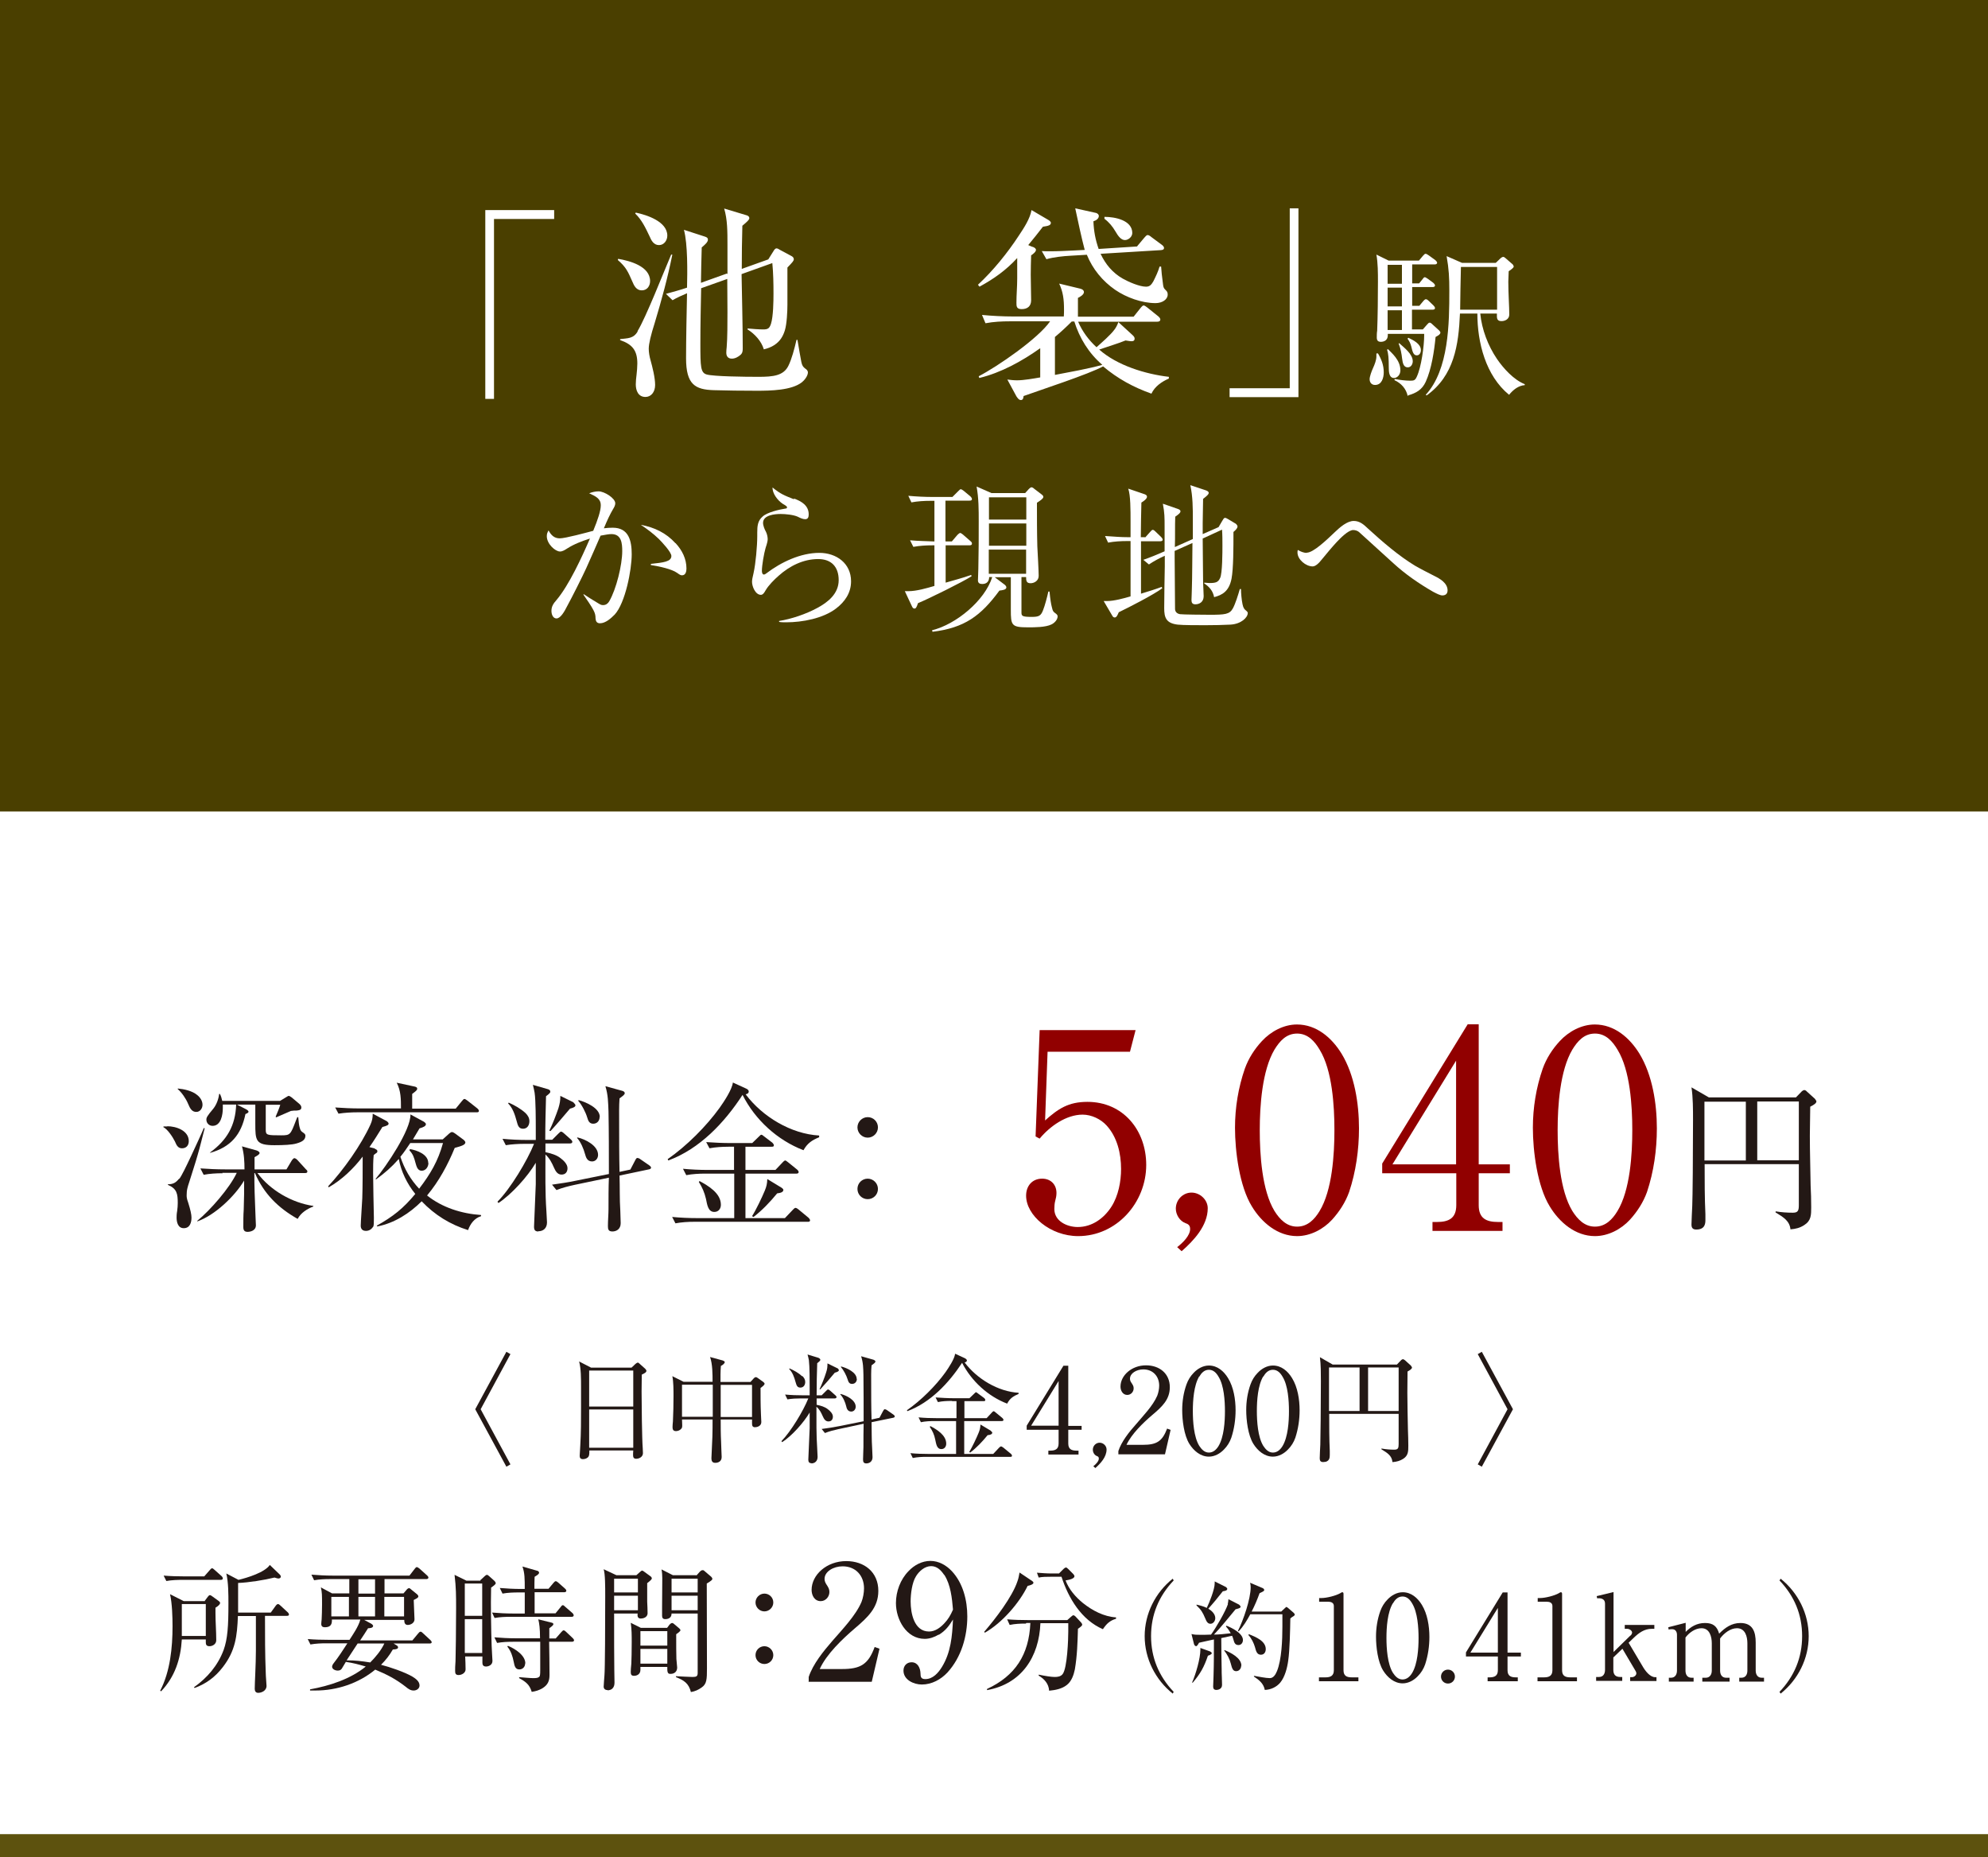 <?xml version="1.0" encoding="UTF-8"?><svg id="_文字" xmlns="http://www.w3.org/2000/svg" viewBox="0 0 102.78 96"><rect x="0" y="0" width="102.78" height="96" fill="#808080" stroke="none"/><defs><style>.cls-1{stroke:#5d520e;stroke-miterlimit:10;stroke-width:1.19px;}.cls-1,.cls-2{fill:#fff;}.cls-3{fill:#231815;}.cls-4{fill:#910000;}.cls-5{fill:#4a3f00;}</style></defs><rect class="cls-2" width="102.78" height="95.41"/><path class="cls-3" d="M8.65,58.22c.45,0,1.11.22,1.11.77,0,.21-.12.37-.35.37-.18,0-.27-.11-.37-.36-.11-.22-.37-.62-.59-.73v-.04c.08,0,.13,0,.2,0ZM9.27,60.94c.12-.15.36-.65.61-1.18.26-.56.54-1.16.66-1.45l.04.02c-.12.46-.24.97-.36,1.37-.12.43-.3.96-.45,1.45-.03.09-.06.18-.08.27-.03.12-.04.23-.04.36,0,.1,0,.17.08.39.12.38.17.62.17.77,0,.26-.08.55-.4.55-.3,0-.37-.31-.37-.55,0-.05,0-.19.03-.34.02-.12.03-.32.03-.41,0-.47-.04-.74-.51-.94v-.03c.27,0,.41-.08.58-.29ZM10.2,56.61c.15.12.27.3.27.5,0,.18-.12.37-.32.37-.22,0-.32-.16-.43-.43-.11-.26-.32-.57-.53-.75v-.03c.33.03.75.12,1.01.34ZM11.51,60.65c-.31,0-.68.02-.98.08l-.17-.33c.42.03.86.05,1.28.05h1c0-.4-.02-.8-.13-1.19l.75.21c.06.02.16.07.16.13,0,.07-.08.12-.26.22v.63h1.65l.28-.47s.08-.11.13-.11.14.07.17.11l.42.46c.08.07.08.09.08.12,0,.08-.08.08-.12.08h-2.46c.67.9,1.79,1.54,2.89,1.7v.03c-.32.12-.65.33-.81.64-1-.56-1.75-1.3-2.21-2.37h-.03c0,.66.02,1.3.05,1.96,0,.17.03.62.03.74,0,.28-.29.34-.43.34-.17,0-.22-.09-.22-.25,0-.32,0-.61.02-.89,0-.27.02-.54.02-.81,0-.23,0-.47,0-.7-.48.81-1.52,1.8-2.42,2.11v-.03c.67-.55,1.67-1.69,2.04-2.48h-.75ZM10.87,59.61v-.04c.87-.64,1.3-1.38,1.34-2.47h-.69c0,.07,0,.12,0,.18,0,.34-.09.92-.53.92-.18,0-.32-.14-.32-.32,0-.11.04-.19.36-.57.16-.2.27-.49.3-.76h.04c.06.12.09.22.12.36h2.99l.31-.19c.08-.05.12-.07.13-.07.04,0,.09.03.16.08l.38.32c.06.05.12.12.12.19,0,.09-.02.15-.25.17-.1,0-.17,0-.29.02-.26.11-.51.22-.76.33l-.03-.03c.07-.16.2-.47.24-.62h-.75v1.29c0,.28.06.29.8.29.46,0,.48-.03.75-.74l.08-.2h.05c.02.25.04.42.07.52.04.19.1.22.17.27.11.07.13.12.13.17,0,.22-.18.32-.46.4-.23.07-.67.09-1.14.09-.98,0-.99-.24-.99-1.13v-.97h-.95l.45.23c.1.05.15.1.15.14,0,.02-.02.07-.16.12-.22,1.07-.76,1.71-1.84,2.01Z"/><path class="cls-3" d="M19.38,59.39c.06.02.13.05.13.12,0,.06-.02.08-.09.12-.03.02-.08.07-.1.08-.03.31-.03.62-.03.92,0,.53.03,1.81.04,2.33,0,.25,0,.41-.04.46-.09.13-.21.21-.37.21-.18,0-.27-.1-.27-.27,0-.18.07-1.17.08-1.42.02-.57.02-1.48.02-2.15-.47.62-1.09,1.21-1.76,1.59l-.02-.06c.79-.84,1.7-2.13,2.18-3.18.09-.2.12-.35.12-.57l.73.39s.09.07.09.12c0,.07-.05.11-.32.18-.22.35-.43.7-.67,1.04l.28.07ZM23.56,57.31l.32-.39c.05-.06.09-.11.13-.11.03,0,.07.02.15.08l.52.41s.08.07.08.12c0,.08-.07.08-.12.08h-6.16c-.32,0-.66.02-.98.07l-.17-.32c.42.03.86.05,1.28.05h2.12c0-.47,0-.91-.22-1.33l.93.2c.07.02.13.04.13.11s-.06.12-.26.27c0,.25,0,.51,0,.76h2.25ZM20.61,59.92c-.37.42-.72.72-1.17,1.05l-.02-.03c.53-.62,1.83-2.54,1.8-3.33l.7.38s.1.07.1.12c0,.1-.12.16-.33.22-.11.18-.22.37-.34.57h1.54l.32-.29s.1-.09.15-.09.12.04.16.07l.46.34s.08.08.08.12c0,.13-.18.19-.55.29-.36.88-.82,1.73-1.43,2.46.79.63,1.79.94,2.79,1.01v.06c-.34.1-.56.4-.67.72-.93-.29-1.72-.78-2.4-1.49-.62.62-1.41,1.13-2.29,1.3l-.03-.04c.84-.47,1.37-.89,1.99-1.64-.42-.52-.73-1.15-.85-1.8ZM22.91,59.09h-1.7c-.16.24-.32.48-.51.71.21.63.52,1.17.97,1.65.59-.77.98-1.44,1.23-2.35ZM22.15,60.12c0,.19-.13.4-.35.4s-.27-.24-.32-.41c-.07-.26-.12-.44-.31-.64l.02-.07c.36.06.95.27.95.72Z"/><path class="cls-3" d="M27.83,63.66c-.17,0-.22-.08-.22-.25,0-.1.08-1.87.09-2.2,0-.37,0-.73,0-1.1-.42.71-1.24,1.62-1.93,2.08l-.05-.07c.67-.67,1.54-2.12,1.89-2.99h-.49c-.3,0-.67.02-.97.07l-.17-.33c.42.04.85.06,1.28.06h.44v-.54c0-.46,0-1.5-.06-1.9-.03-.15-.05-.27-.09-.41l.76.22c.07.02.14.05.14.13,0,.05,0,.07-.22.24-.02.75-.04,1.5-.04,2.25h.36l.32-.32c.09-.09.11-.1.13-.1.03,0,.06,0,.16.09l.35.31s.08.07.08.12c0,.08-.07.09-.12.09h-1.27v.45c.27.06.57.14.78.31.16.12.36.31.36.52,0,.19-.1.33-.31.33s-.31-.18-.39-.36c-.12-.27-.22-.47-.44-.68,0,.98-.02,1.96.05,2.94,0,.12.03.45.03.57,0,.3-.19.46-.45.46ZM27.17,57.54c.12.12.2.25.2.42,0,.21-.11.39-.33.39s-.27-.17-.33-.4c-.09-.33-.2-.67-.44-.91l.03-.04c.3.13.63.32.87.54ZM29.65,57s.1.08.1.14c0,.08-.12.13-.28.17-.36.42-.64.76-1.01,1.16l-.06-.02c.17-.34.35-.81.47-1.16.07-.24.1-.38.1-.64l.69.34ZM32.59,60.46l.24-.46c.05-.1.08-.14.12-.14s.12.03.15.06l.45.31s.11.07.11.13c0,.06-.06.08-.11.09l-1.52.32c.02.61,0,1.21.04,1.82,0,.18.02.46.02.64,0,.31-.22.43-.43.43s-.23-.12-.23-.28c0-.29.03-.62.03-.87,0-.56,0-1.13.02-1.63l-1.77.37c-.32.07-.64.15-.94.27l-.23-.28c.42-.06.85-.12,1.26-.21l1.68-.34c0-1.08,0-2.16-.02-3.23-.02-.48-.02-.85-.16-1.31l.87.24c.07.02.13.06.13.12,0,.08-.12.16-.27.27-.03.41-.02.82-.02,1.22,0,.86,0,1.72.02,2.58l.56-.12ZM30.92,59.7c0,.18-.12.34-.31.34-.26,0-.32-.23-.36-.37-.08-.29-.22-.63-.42-.85l.03-.02c.4.09,1.06.42,1.06.9ZM31,57.74c0,.2-.13.35-.33.35s-.26-.15-.31-.32c-.08-.27-.28-.66-.47-.87l.03-.03c.37.1,1.09.41,1.09.87Z"/><path class="cls-3" d="M42.35,58.71v.08c-.37.15-.61.31-.81.67-1.35-.52-2.5-1.57-3.15-2.86-.93,1.43-2.21,2.79-3.84,3.39l-.03-.07c.98-.68,2-1.7,2.69-2.66.22-.31.64-.94.68-1.3l.7.32c.06.03.12.08.12.14,0,.1-.08.13-.16.15.87,1.16,2.35,2.05,3.8,2.13ZM37.66,59.28c-.33,0-.66.02-.98.08l-.17-.32c.42.03.86.05,1.28.05h1.1l.33-.32c.08-.08.11-.11.14-.11.03,0,.07.02.15.09l.42.32s.08.08.08.13c0,.08-.06.08-.12.08h-1.35v1.2h1.55l.36-.38s.1-.11.14-.11c.03,0,.08.03.15.09l.47.38s.08.07.08.12c0,.08-.06.09-.12.09h-2.63v2.3h2.04l.41-.43s.09-.1.13-.1c.06,0,.12.05.16.08l.52.43s.08.08.08.13c0,.08-.07.08-.12.08h-5.86c-.32,0-.66.02-.98.08l-.17-.33c.42.04.86.06,1.28.06h1.93v-2.3h-1.5c-.31,0-.68.02-.98.08l-.17-.33c.42.04.86.06,1.28.06h1.36v-1.2h-.3ZM36.16,61.05c.46.25,1.11.63,1.11,1.23,0,.2-.12.37-.34.37-.33,0-.37-.39-.43-.67-.08-.34-.19-.59-.37-.88l.04-.05ZM40.41,61.4s.09.06.09.11c0,.11-.13.16-.32.18-.37.45-.77.87-1.22,1.22l-.08-.04c.21-.33.51-.96.66-1.32.09-.22.12-.35.13-.6l.74.45Z"/><path class="cls-3" d="M45.39,58.28c0,.29-.24.53-.53.53s-.53-.24-.53-.53.24-.53.53-.53.53.23.53.53ZM45.39,61.46c0,.3-.24.53-.53.53s-.53-.23-.53-.53.24-.53.53-.53.53.24.53.53Z"/><path class="cls-4" d="M54.01,57.94c.7-.63,1.23-.98,2.21-.98,1.85,0,3.04,1.47,3.04,3.26,0,1.95-1.53,3.68-3.52,3.68-1.44,0-2.69-1.07-2.69-2.09,0-.5.31-.88.83-.88.44,0,.74.3.74.74,0,.16-.03.27-.07.43-.03.1-.04.29-.04.4,0,.63.66.93,1.21.93.73,0,1.35-.44,1.74-1.05.36-.56.5-1.31.5-1.95,0-.8-.2-1.65-.75-2.25-.3-.33-.78-.56-1.24-.56-.85,0-1.7.61-2.22,1.24l-.21-.11.21-5.5h4.96l-.29,1.12h-4.26l-.13,3.59Z"/><path class="cls-4" d="M60.86,64.47c.3-.23.67-.6.67-.94,0-.21-.13-.26-.24-.3-.3-.11-.5-.44-.5-.75,0-.46.37-.83.81-.83s.84.37.84.81c0,.9-.73,1.68-1.35,2.22l-.23-.21Z"/><path class="cls-4" d="M69.75,61.62c-.19.53-.5,1.01-.88,1.43-.46.5-1.13.85-1.81.85-1.01,0-1.84-.71-2.34-1.54-.64-1.04-.87-2.85-.87-4.06,0-1.04.17-2.08.51-3.06.19-.53.5-1.01.88-1.42.46-.5,1.13-.86,1.81-.86,1.01,0,1.8.68,2.31,1.51.67,1.1.9,2.58.9,3.86,0,1.11-.16,2.24-.51,3.29ZM65.89,54.26c-.64,1.08-.76,2.91-.76,4.16s.11,3.11.76,4.18c.27.43.63.81,1.17.81s.9-.37,1.16-.8c.66-1.08.77-2.94.77-4.19s-.11-3.09-.76-4.15c-.26-.44-.61-.84-1.17-.84s-.9.39-1.17.83Z"/><path class="cls-4" d="M76.45,52.95v7.24h1.61v.46h-1.61v1.65c0,.67.37.87,1,.87h.23v.46h-3.62v-.46h.23c.61,0,1-.19,1-.87v-1.65h-3.83v-.5l4.42-7.2h.58ZM71.99,60.19h3.29v-5.36l-3.29,5.36Z"/><path class="cls-4" d="M85.15,61.62c-.19.53-.5,1.01-.88,1.43-.46.5-1.13.85-1.81.85-1.01,0-1.84-.71-2.34-1.54-.64-1.04-.87-2.85-.87-4.06,0-1.04.17-2.08.51-3.06.19-.53.5-1.01.88-1.42.46-.5,1.13-.86,1.81-.86,1.01,0,1.8.68,2.31,1.51.67,1.1.9,2.58.9,3.86,0,1.11-.16,2.24-.51,3.29ZM81.29,54.26c-.64,1.08-.76,2.91-.76,4.16s.11,3.11.76,4.18c.27.43.63.81,1.17.81s.9-.37,1.16-.8c.66-1.08.77-2.94.77-4.19s-.11-3.09-.76-4.15c-.26-.44-.61-.84-1.17-.84s-.9.39-1.17.83Z"/><path class="cls-3" d="M92.57,63.57c-.04-.45-.35-.64-.77-.89v-.06c.3.05.6.07.89.07.27,0,.31-.11.31-.4v-2.11h-4.87c0,.86,0,1.73.04,2.59,0,.09,0,.18,0,.28,0,.17,0,.51-.47.51-.18,0-.25-.08-.25-.26,0-.03.03-.85.04-.96.02-.42.04-2.68.04-4.45,0-.52,0-1.17-.08-1.68l.9.52h4.5l.31-.32s.08-.06.12-.06.1.03.13.07l.42.38s.08.11.08.13c0,.1-.12.18-.32.28,0,.5-.02,1-.02,1.5,0,.86.03,1.71.04,2.57.02.37.03.76.03,1.13,0,.4,0,.69-.36.92-.23.15-.45.2-.71.22ZM88.12,59.99h2.14v-3.04h-2.14v3.04ZM93,56.94h-2.15v3.04h2.15v-3.04Z"/><path class="cls-3" d="M26.39,75.7l-.21.12-1.61-2.97,1.61-2.97.21.12-1.54,2.85,1.54,2.85Z"/><path class="cls-3" d="M32.65,70.7l.2-.19s.08-.07.12-.07.06.02.1.06l.28.25s.07.07.07.11c0,.08-.09.13-.24.2,0,.29-.01.58-.01.87,0,.59.02,2.46.06,2.94,0,.09.01.21.01.25,0,.19-.19.29-.35.29-.12,0-.16-.07-.16-.18,0-.07,0-.17.01-.25h-2.27c0,.18-.01.26-.04.31-.06.1-.19.14-.29.14-.12,0-.17-.06-.17-.17,0-.1.03-.41.03-.53.04-.66.04-1.32.04-1.99,0-.34,0-.65,0-1.02,0-.45,0-.98-.1-1.34l.62.32h2.09ZM30.46,72.71h2.28v-1.86h-2.28v1.86ZM30.46,74.84h2.28v-1.98h-2.28v1.98Z"/><path class="cls-3" d="M36.84,71.44c0-.39,0-.93-.13-1.29l.66.18s.1.04.1.08c0,.08-.13.17-.2.2-.01.15-.02.29-.02.44v.39h1.55l.18-.2s.06-.05.09-.05.06.01.1.04l.28.2s.08.06.08.1c0,.05-.07.12-.21.22,0,.44,0,.88.02,1.33,0,.12.02.34.02.43,0,.22-.23.27-.33.27-.13,0-.15-.09-.15-.2v-.2h-1.62c0,.38,0,.76.02,1.14,0,.18.03.7.03.8,0,.25-.21.3-.33.3-.15,0-.2-.09-.2-.23,0-.08.04-.93.05-1.12.01-.3.01-.6.01-.89h-1.58c0,.1.01.19.01.29,0,.09,0,.15-.07.21-.06.06-.16.1-.25.1-.14,0-.18-.08-.18-.2,0-.06.01-.23.02-.3.02-.44.03-.87.03-1.31,0-.29,0-.75-.06-1.03l.58.29h1.5ZM35.26,73.24h1.59c0-.42,0-.85,0-1.27,0-.13,0-.26,0-.39h-1.59v1.66ZM38.88,71.59h-1.62c0,.18,0,.36,0,.53,0,.38,0,.75,0,1.13h1.62v-1.66Z"/><path class="cls-3" d="M41.96,75.64c-.12,0-.17-.06-.17-.18,0-.07.06-1.38.07-1.63,0-.27,0-.54,0-.81-.31.52-.91,1.2-1.42,1.53l-.04-.05c.49-.5,1.13-1.56,1.39-2.21h-.36c-.22,0-.5.01-.72.05l-.12-.25c.31.03.63.04.94.04h.33v-.4c0-.34,0-1.1-.04-1.41-.02-.11-.04-.2-.07-.3l.56.17s.1.04.1.1c0,.04,0,.05-.16.18-.02.55-.03,1.11-.03,1.66h.26l.23-.23c.07-.07.08-.07.1-.07.02,0,.04,0,.12.07l.26.23s.06.05.06.09c0,.05-.05.07-.09.07h-.94v.33c.2.04.42.1.58.23.12.09.26.23.26.38,0,.14-.07.25-.23.25s-.23-.13-.29-.26c-.09-.2-.16-.35-.33-.5,0,.72-.01,1.45.04,2.17,0,.09.02.33.02.42,0,.22-.14.34-.33.34ZM41.48,71.13c.09.09.15.18.15.31,0,.15-.08.29-.25.29s-.2-.12-.25-.29c-.07-.25-.15-.49-.33-.67l.02-.03c.22.1.47.23.64.4ZM43.3,70.73s.07.06.07.1c0,.06-.09.1-.21.13-.26.31-.47.56-.75.86h-.04c.12-.26.26-.61.34-.87.06-.18.07-.28.07-.47l.51.25ZM45.47,73.29l.18-.34c.04-.07.06-.1.09-.1s.09.02.11.04l.33.23s.08.05.08.1c0,.04-.04.06-.08.07l-1.12.23c.01.45,0,.9.03,1.34,0,.13.02.34.02.47,0,.23-.17.32-.32.32s-.17-.09-.17-.21c0-.21.02-.46.02-.64,0-.41,0-.83.01-1.2l-1.31.28c-.23.05-.47.11-.69.2l-.17-.21c.31-.04.62-.09.93-.15l1.24-.25c0-.8,0-1.59-.01-2.39-.01-.36-.01-.63-.12-.97l.64.18s.1.04.1.09c0,.06-.09.12-.2.2-.03.3-.02.6-.02.9,0,.63,0,1.27.02,1.9l.41-.09ZM44.24,72.72c0,.13-.09.25-.23.25-.19,0-.24-.17-.26-.27-.05-.21-.16-.47-.31-.62l.02-.02c.29.07.78.31.78.66ZM44.3,71.28c0,.15-.1.26-.25.26-.15,0-.19-.11-.23-.24-.06-.2-.21-.48-.35-.64l.02-.02c.28.07.8.3.8.64Z"/><path class="cls-3" d="M52.66,72v.06c-.27.11-.45.23-.59.5-.99-.38-1.84-1.16-2.33-2.11-.69,1.05-1.63,2.05-2.83,2.5l-.02-.05c.72-.5,1.48-1.25,1.99-1.96.16-.23.47-.69.5-.96l.52.24s.09.06.09.1c0,.07-.06.1-.12.11.64.85,1.73,1.51,2.8,1.57ZM49.21,72.42c-.25,0-.49.01-.72.06l-.12-.24c.31.02.63.04.94.04h.81l.24-.23c.06-.06.08-.08.1-.08.02,0,.05.02.11.07l.31.23s.06.05.06.1c0,.06-.04.06-.09.06h-.99v.88h1.15l.26-.28s.07-.08.1-.08c.02,0,.06.02.11.07l.34.28s.06.06.06.09c0,.06-.04.07-.09.07h-1.94v1.7h1.5l.3-.32s.07-.07.1-.07c.04,0,.08.04.12.06l.39.32s.06.05.06.1c0,.06-.05.06-.09.06h-4.32c-.24,0-.48.01-.72.06l-.12-.25c.31.03.63.04.94.04h1.42v-1.7h-1.1c-.23,0-.5.01-.72.06l-.12-.25c.31.03.63.04.95.04h1.01v-.88h-.22ZM48.1,73.72c.34.18.82.47.82.91,0,.15-.09.28-.25.28-.25,0-.27-.29-.32-.5-.05-.25-.14-.44-.28-.65l.03-.04ZM51.23,73.98s.07.04.07.08c0,.08-.1.12-.24.13-.27.33-.56.64-.9.9l-.05-.03c.15-.25.37-.71.48-.98.07-.17.09-.26.1-.44l.55.33Z"/><path class="cls-3" d="M55.23,70.59v3.12h.69v.2h-.69v.71c0,.29.16.37.43.37h.1v.2h-1.56v-.2h.1c.26,0,.43-.08.43-.37v-.71h-1.65v-.21l1.9-3.1h.25ZM53.31,73.7h1.42v-2.31l-1.42,2.31Z"/><path class="cls-3" d="M56.52,75.8c.13-.1.29-.26.29-.4,0-.09-.05-.11-.1-.13-.13-.05-.21-.19-.21-.33,0-.2.16-.36.35-.36s.36.16.36.35c0,.39-.31.72-.58.96l-.1-.09Z"/><path class="cls-3" d="M57.82,75.18v-.17c.16-.49.56-.99.9-1.37.37-.44.89-.97,1.11-1.49.06-.15.1-.36.1-.52,0-.48-.32-.84-.82-.84-.35,0-.69.2-.69.48,0,.07.02.13.06.19.1.15.13.2.13.31,0,.18-.14.34-.33.34-.23,0-.35-.22-.35-.43,0-.58.58-1.1,1.32-1.1.69,0,1.23.42,1.23,1.13,0,.64-.4,1.01-.91,1.44-.47.4-1.07.98-1.33,1.54h.85c.71,0,1-.18,1.25-.84l.18.07-.29,1.26h-2.41Z"/><path class="cls-3" d="M63.66,74.32c-.08.23-.21.44-.38.61-.2.21-.48.37-.78.37-.44,0-.79-.31-1.01-.66-.28-.45-.37-1.23-.37-1.75,0-.45.07-.9.22-1.32.08-.23.21-.44.38-.61.2-.21.48-.37.78-.37.44,0,.77.29.99.65.29.47.39,1.11.39,1.66,0,.48-.07.96-.22,1.42ZM62,71.15c-.28.47-.33,1.25-.33,1.79s.05,1.34.33,1.8c.12.18.27.35.5.35s.39-.16.5-.34c.28-.47.33-1.26.33-1.8s-.05-1.33-.33-1.78c-.11-.19-.26-.36-.5-.36s-.39.17-.5.36Z"/><path class="cls-3" d="M66.97,74.32c-.08.23-.21.44-.38.61-.2.21-.48.37-.78.37-.44,0-.79-.31-1.01-.66-.28-.45-.37-1.23-.37-1.75,0-.45.07-.9.22-1.32.08-.23.21-.44.38-.61.2-.21.48-.37.78-.37.44,0,.77.29.99.65.29.47.39,1.11.39,1.66,0,.48-.07.96-.22,1.42ZM65.31,71.15c-.28.47-.33,1.25-.33,1.79s.05,1.34.33,1.8c.12.18.27.35.5.35s.39-.16.5-.34c.28-.47.33-1.26.33-1.8s-.05-1.33-.33-1.78c-.11-.19-.26-.36-.5-.36s-.39.17-.5.36Z"/><path class="cls-3" d="M71.99,75.58c-.03-.33-.26-.47-.57-.66v-.04c.22.04.44.06.66.06.2,0,.23-.08.23-.29v-1.56h-3.59c0,.64,0,1.28.03,1.91,0,.07,0,.13,0,.21,0,.13,0,.37-.34.37-.13,0-.18-.06-.18-.19,0-.02.02-.63.03-.71.01-.31.03-1.97.03-3.28,0-.38,0-.87-.05-1.24l.66.38h3.32l.23-.24s.06-.04.08-.04.07.03.1.05l.31.28s.06.08.06.1c0,.07-.09.13-.23.21,0,.37-.01.74-.01,1.1,0,.63.02,1.26.03,1.9.01.28.02.56.02.83,0,.29,0,.51-.26.68-.17.11-.33.15-.53.17ZM68.71,72.94h1.58v-2.25h-1.58v2.25ZM72.31,70.69h-1.58v2.25h1.58v-2.25Z"/><path class="cls-3" d="M76.4,70l.21-.12,1.61,2.97-1.61,2.97-.21-.12,1.54-2.85-1.54-2.85Z"/><path class="cls-3" d="M10.59,82.75l.15-.2s.06-.09.11-.09c.05,0,.09.04.15.08l.29.21s.09.06.09.11c0,.06-.06.14-.24.25v.28c0,.47.04.93.04,1.4,0,.21-.2.31-.35.31-.18,0-.19-.11-.19-.22,0-.04,0-.08,0-.13h-1.24c-.06,1.02-.36,1.93-1.07,2.68l-.05-.03c.52-.99.64-2.24.64-3.33,0-.48-.02-1.19-.13-1.66l.71.36h1.09ZM9.55,81.49h1.01l.29-.33s.07-.09.11-.09c.04,0,.07.03.13.08l.37.33s.06.06.06.11c0,.07-.06.08-.11.08h-1.97c-.26,0-.58.01-.84.06l-.14-.28c.36.03.73.04,1.1.04ZM9.4,84.57h1.24v-1.65h-1.24v1.65ZM14,83.36l.26-.36s.06-.08.11-.08c.04,0,.09.04.12.07l.39.36s.06.06.06.11c0,.06-.05.07-.11.07h-1.13c0,.99,0,1.98.04,2.96,0,.15.04.58.04.66,0,.26-.27.36-.43.36-.13,0-.18-.09-.18-.21,0-.31.06-1.26.06-1.98,0-.53,0-1.17,0-1.78h-.93c-.04,1.04-.13,1.8-.78,2.64-.39.51-.86.86-1.46,1.08l-.03-.04c.69-.49,1.23-1.12,1.53-1.92.21-.58.25-1.25.25-2.41,0-.46,0-1.1-.11-1.55l.63.33c.46-.11,1.35-.38,1.62-.77l.51.49s.06.06.06.11c0,.06-.06.1-.12.1-.04,0-.08-.01-.21-.05-.52.13-1.34.26-1.88.28,0,.37,0,.73,0,1.1v.43h1.69Z"/><path class="cls-3" d="M21.38,87.39c-.16,0-.28-.09-.4-.19-.53-.41-.96-.63-1.58-.89-.86.71-1.98,1.08-3.08,1.08-.1,0-.19,0-.29,0v-.06c1-.18,2.09-.53,2.88-1.18-.38-.11-.63-.18-1.03-.24-.1.16-.15.26-.21.35-.05.07-.11.1-.21.1-.14,0-.29-.08-.29-.2,0-.06.04-.13.08-.18.26-.33.48-.68.71-1.03h-1.07c-.29,0-.56.01-.84.06l-.14-.28c.36.03.73.04,1.1.04h1.06c.16-.25.47-.69.56-1.05h-1.47v.06c0,.25-.13.34-.37.34-.11,0-.18-.05-.18-.17,0-.05.01-.15.02-.24.01-.21.02-.47.02-.75,0-.51,0-.64-.06-.9l.58.31h.89v-.74h-.98c-.28,0-.56.01-.84.06l-.14-.29c.36.03.73.05,1.09.05h3.98l.27-.35c.06-.08.09-.09.11-.09.03,0,.09.04.13.07l.4.36s.07.06.07.11c0,.06-.06.08-.11.08h-2.16v.74h.98l.18-.21s.06-.06.1-.06c.03,0,.06.01.11.06l.32.26s.06.06.06.1c0,.06-.04.09-.24.19,0,.16.04.86.04,1,0,.19-.2.29-.35.29-.16,0-.18-.14-.18-.26h-2.07l.37.2s.09.06.09.11c0,.11-.18.12-.26.12-.13.21-.27.42-.41.63h2.7l.3-.36c.05-.06.08-.09.12-.09.04,0,.06.01.12.07l.39.36s.07.07.07.11c0,.06-.06.07-.11.07h-1.86l.18.11s.05.04.05.08c0,.08-.06.11-.27.12-.18.31-.36.54-.61.79.44.11,1.23.38,1.62.61.16.1.37.24.37.46,0,.16-.15.26-.3.26ZM18.04,83.56v-1.01h-.91v1.01h.91ZM19.87,84.96h-1.38c-.19.29-.38.58-.57.87.46,0,.78.04,1.22.11.28-.28.57-.63.73-.98ZM18.53,82.38h.86v-.74h-.86v.74ZM19.39,82.55h-.86v1.01h.86v-1.01ZM20.89,83.56v-1.01h-1.02v1.01h1.02Z"/><path class="cls-3" d="M24.83,81.69l.25-.23s.06-.05.09-.05c.04,0,.06.02.11.06l.29.26s.06.07.06.11c0,.06-.11.14-.24.23,0,.25-.01.51-.01.76,0,.89.03,2.35.06,2.68.01.18.02.31.02.35,0,.23-.23.29-.33.29-.16,0-.19-.1-.19-.2,0-.11,0-.2,0-.32h-.89c.01.22.02.45.02.67,0,.18-.2.29-.36.29s-.18-.09-.18-.22c0-.11,0-.26.02-.5.01-.16.03-1.81.03-2.71,0-.66,0-1.09-.08-1.75l.61.3h.73ZM24.03,83.53h.9v-1.67h-.9v1.67ZM24.03,85.45h.9v-1.75h-.9v1.75ZM28.36,82.13l.26-.31c.06-.07.08-.08.11-.08.04,0,.07.02.13.07l.35.31s.07.06.07.11c0,.06-.06.08-.11.08h-1.53v1.09h1.08l.27-.33c.04-.06.07-.09.11-.09.03,0,.06.02.12.08l.38.33s.06.06.06.11c0,.07-.06.08-.11.08h-3.14c-.28,0-.56.01-.84.06l-.13-.28c.36.03.73.05,1.09.05h.6v-1.09h-.31c-.26,0-.58.01-.84.06l-.14-.29c.36.03.73.05,1.09.05h.2c0-.52,0-.83-.12-1.16l.73.21c.06.01.13.04.13.11,0,.06-.06.11-.23.21-.01.21-.01.41-.01.62h.7ZM26.54,84.87c-.28,0-.56.01-.84.06l-.14-.29c.36.03.73.05,1.09.05h1.27c0-.51-.04-.78-.09-.98l.64.16c.1.02.14.04.14.09,0,.04-.04.09-.21.21,0,.18,0,.35,0,.53h.33l.29-.33c.06-.07.09-.09.12-.09.04,0,.08.03.12.07l.35.33s.07.07.07.11c0,.06-.06.08-.11.08h-1.18c.01.51.02,1.15.02,1.72,0,.31-.09.51-.36.68-.18.11-.36.16-.56.19-.11-.38-.32-.53-.65-.71v-.05c.15.01.57.05.71.05.19,0,.26-.01.33-.07.04-.03.05-.13.05-.34,0-.49,0-.97,0-1.47h-1.38ZM27.15,85.99c0,.17-.12.31-.3.31-.21,0-.25-.18-.29-.39-.06-.3-.14-.55-.33-.79l.03-.04c.35.14.9.48.9.91Z"/><path class="cls-3" d="M31.42,87.37c-.12,0-.21-.06-.21-.18,0-.09.03-.42.04-.58.03-.28.04-2.71.04-4.1,0-.5,0-1.13-.08-1.39l.66.31h1.03l.19-.17s.08-.07.1-.07c.03,0,.06.02.09.04l.37.27s.05.05.05.09c0,.05-.06.11-.24.25,0,.27,0,.86,0,.96.01.18.02.44.02.59,0,.24-.26.28-.35.28-.11,0-.17-.06-.17-.17,0-.03,0-.06.01-.09h-1.22c0,.98,0,2.54.01,2.94,0,.21.01.42.01.63,0,.13-.03.23-.11.31-.06.06-.16.09-.26.09ZM32.98,82.32v-.71h-1.23v.71h1.23ZM32.98,83.24v-.75h-1.23v.75h1.23ZM34.49,84.15l.12-.16s.08-.09.13-.09.09.03.12.06l.26.22s.06.06.06.09c0,.06-.16.17-.22.21,0,.46,0,1.13.01,1.28.02.19.04.4.04.44,0,.21-.14.33-.34.33-.08,0-.17,0-.17-.24,0-.04,0-.08,0-.12h-1.39s0,.11,0,.15c0,.23-.18.31-.33.31-.14,0-.17-.07-.17-.2,0-.06.01-.27.03-.43.01-.15.02-.71.02-1.11,0-.35,0-.65-.05-1l.52.26h1.35ZM33.11,85.07h1.39v-.75h-1.39v.75ZM33.11,86h1.39v-.76h-1.39v.76ZM36.01,81.44l.17-.19c.06-.06.1-.08.14-.08s.06,0,.11.05l.34.29s.06.06.06.11c0,.04-.04.09-.29.24,0,1.45.01,2.91.01,4.37,0,.58-.01.82-.27,1-.18.13-.34.2-.56.24-.11-.45-.36-.61-.77-.77v-.05c.2.01.71.04.86.04.2,0,.26-.04.26-.21v-3.07h-1.35c0,.24-.19.29-.33.29-.11,0-.16-.06-.16-.17,0-.04,0-.33,0-.46,0-.13.01-1.27.01-1.48,0-.16-.01-.31-.04-.46l.59.3h1.2ZM34.72,82.32h1.35v-.71h-1.35v.71ZM34.72,83.24h1.35v-.75h-1.35v.75Z"/><path class="cls-3" d="M39.98,82.84c0,.25-.21.46-.46.46s-.46-.21-.46-.46.21-.46.46-.46.46.2.46.46ZM39.98,85.56c0,.26-.21.46-.46.46s-.46-.2-.46-.46.21-.46.46-.46.46.21.46.46Z"/><path class="cls-3" d="M41.81,86.91v-.22c.22-.67.77-1.34,1.22-1.86.51-.59,1.21-1.31,1.51-2.02.08-.2.13-.48.13-.7,0-.66-.43-1.14-1.11-1.14-.47,0-.93.27-.93.65,0,.09.03.18.08.26.13.2.17.27.17.42,0,.24-.19.47-.45.47-.32,0-.47-.3-.47-.58,0-.78.78-1.49,1.79-1.49.94,0,1.66.57,1.66,1.54,0,.87-.55,1.37-1.23,1.95-.63.54-1.45,1.32-1.8,2.09h1.15c.96,0,1.36-.24,1.69-1.14l.25.09-.4,1.71h-3.27Z"/><path class="cls-3" d="M48.53,84.5c-.22.13-.47.22-.72.22-.95,0-1.49-1-1.49-1.85,0-.6.23-1.22.65-1.65.29-.31.7-.53,1.13-.53s.82.22,1.11.53c.58.62.8,1.51.8,2.34,0,1.03-.31,2.11-1.02,2.89-.34.37-.82.63-1.33.63-.42,0-.95-.24-.95-.72,0-.25.17-.43.42-.43.32,0,.45.3.46.57,0,.19.03.3.25.3.39,0,.67-.32.86-.63.46-.75.53-1.59.57-2.45-.21.34-.38.57-.73.79ZM48.81,81.41c-.16-.24-.37-.45-.67-.45-.33,0-.62.26-.78.52-.21.33-.28.92-.28,1.31,0,.6.18,1.55.95,1.55.31,0,.57-.19.78-.41.22-.23.33-.43.46-.72-.05-.59-.12-1.29-.45-1.8Z"/><path class="cls-3" d="M53.34,81.71s.09.06.09.11c0,.09-.23.15-.3.16-.43.89-1.33,1.92-2.21,2.42l-.04-.04c.57-.66,1.45-1.8,1.72-2.61.06-.16.08-.29.11-.46l.61.41ZM53.04,83.93c-.28,0-.56.01-.84.07l-.13-.29c.36.03.73.04,1.09.04h2.02l.19-.17c.06-.05.09-.08.13-.08.02,0,.06.02.1.06l.29.31s.06.07.06.11c0,.06-.05.1-.22.22-.02.71-.04,1.4-.16,2.1-.06.29-.17.61-.41.8-.26.21-.61.27-.92.3-.02-.36-.25-.61-.54-.78v-.05c.35.07.64.12.83.12.15,0,.31-.02.41-.15.24-.31.29-1.81.29-2.19,0-.15,0-.29,0-.44h-1.44c-.07,1.75-.98,3.14-2.76,3.46v-.06c1.46-.68,2.17-1.77,2.24-3.41h-.21ZM54.3,81.51c-.2,0-.4,0-.6.04l-.09-.25c.26.02.52.04.78.04h.36l.23-.23s.08-.08.13-.08c.03,0,.06.02.12.08l.26.26s.06.07.06.11c0,.11-.2.18-.46.22.18.47.51.85.9,1.17.49.39,1.08.7,1.71.74v.07c-.33.1-.49.26-.68.54-1.11-.48-1.78-1.6-2.14-2.71h-.57Z"/><path class="cls-3" d="M60.63,87.55c-.9-.72-1.45-1.81-1.45-2.97s.55-2.25,1.45-2.97l.05.09c-.77.81-1.17,1.77-1.17,2.88s.4,2.07,1.17,2.88l-.05.09Z"/><path class="cls-3" d="M63.47,82.92c.03-.09.03-.15.04-.25l.55.28s.08.07.08.11c0,.07-.14.1-.26.13-.37.44-.72.89-1.12,1.31.26,0,.61-.04.87-.07-.07-.12-.15-.25-.25-.35l.03-.04c.28.11.85.39.85.74,0,.14-.09.26-.23.26-.18,0-.22-.13-.26-.28-.02-.07-.04-.13-.07-.2l-.56.12c0,.53.01,1.1.02,1.61,0,.09,0,.26.01.43,0,.15.01.3.01.38,0,.23-.23.26-.29.26-.13,0-.17-.07-.17-.18,0-.07.02-.42.02-.55.02-.62.02-1.25.02-1.88-.26.06-.52.11-.77.17-.06.11-.11.18-.15.18-.02,0-.09-.03-.11-.11l-.13-.52c.17.04.26.04.44.04.19,0,.38,0,.57-.01.25-.34.75-1.2.88-1.59ZM61.63,86.98c.19-.43.43-1.24.43-1.71v-.08l.5.18s.09.05.09.09c0,.06-.15.12-.2.13-.2.59-.39.93-.79,1.4l-.03-.02ZM62.83,83.65c0,.14-.1.29-.25.29-.13,0-.2-.1-.27-.28-.13-.31-.21-.44-.45-.67v-.04c.18.04.37.09.53.17.14-.29.41-.96.41-1.27,0-.04,0-.07,0-.1l.58.29s.07.06.07.09c0,.09-.1.11-.23.13-.26.33-.47.59-.75.9.17.1.36.27.36.49ZM64.17,86.1c0,.15-.1.29-.26.29s-.21-.12-.28-.4c-.06-.24-.18-.46-.34-.67l.02-.02c.31.13.87.4.87.81ZM66.24,83.31l.18-.17c.06-.05.07-.07.09-.07.01,0,.04.02.08.05l.29.25s.06.06.06.09c0,.04-.03.07-.1.11s-.09.06-.13.1c-.01.61-.03,1.64-.11,2.18-.05.37-.17.84-.41,1.13-.2.24-.5.37-.8.38-.06-.33-.3-.52-.56-.69v-.04c.23.04.61.12.82.12.18,0,.29-.17.37-.36.24-.59.28-1.6.28-2.3,0-.21,0-.43,0-.64h-1.66c-.17.31-.35.62-.6.88l-.04-.02c.28-.55.66-1.65.66-2.26,0-.08-.01-.15-.03-.23l.66.28s.07.04.07.09c0,.06-.05.08-.24.17-.12.33-.25.64-.41.95h1.51ZM65.44,85.25c0,.15-.08.29-.25.29-.2,0-.25-.17-.31-.4-.06-.2-.17-.44-.34-.62l.03-.04c.38.15.87.36.87.77Z"/><path class="cls-3" d="M68.53,86.71c.27,0,.43-.09.43-.37v-3.32c0-.17-.15-.22-.29-.22h-.47v-.19h.11c.28,0,.76-.12,1-.26.03-.02.05-.04.09-.04.05,0,.06.04.06.09v3.94c0,.29.16.37.43.37h.34v.2h-2.04v-.2h.34Z"/><path class="cls-3" d="M73.68,86.04c-.08.23-.21.44-.38.61-.2.21-.48.37-.78.37-.44,0-.79-.31-1.01-.66-.28-.45-.37-1.23-.37-1.75,0-.45.07-.9.22-1.32.08-.23.21-.44.38-.61.2-.21.48-.37.78-.37.44,0,.77.29.99.65.29.47.39,1.11.39,1.66,0,.48-.07.96-.22,1.42ZM72.01,82.88c-.28.47-.33,1.25-.33,1.79s.05,1.34.33,1.8c.12.18.27.35.5.35s.39-.16.5-.34c.28-.47.33-1.26.33-1.8s-.05-1.33-.33-1.79c-.11-.19-.26-.36-.5-.36s-.39.17-.5.36Z"/><path class="cls-3" d="M75.22,86.67c0,.2-.16.36-.36.36s-.36-.16-.36-.36.16-.36.36-.36.36.16.36.36Z"/><path class="cls-3" d="M77.94,82.31v3.12h.69v.2h-.69v.71c0,.29.16.37.43.37h.1v.2h-1.56v-.2h.1c.26,0,.43-.08.43-.37v-.71h-1.65v-.21l1.9-3.1h.25ZM76.02,85.43h1.42v-2.31l-1.42,2.31Z"/><path class="cls-3" d="M79.83,86.71c.27,0,.43-.09.43-.37v-3.32c0-.17-.15-.22-.29-.22h-.47v-.19h.11c.28,0,.76-.12,1-.26.03-.02.05-.04.09-.04.05,0,.06.04.06.09v3.94c0,.29.16.37.43.37h.34v.2h-2.04v-.2h.34Z"/><path class="cls-3" d="M84.3,84.56s.08-.1.08-.16c0-.11-.14-.2-.26-.2h-.12v-.2h1.53v.2h-.13c-.39,0-.67.21-.94.47l-.26.25.73,1.23c.12.21.37.55.64.55h.07v.2h-1.36v-.2h.09c.11,0,.23-.09.23-.2,0-.04-.02-.09-.04-.12l-.68-1.15-.47.45v.64c0,.25.11.37.36.37h.1v.2h-1.35v-.2h.15c.22,0,.31-.17.31-.37v-3.42c0-.2-.13-.28-.33-.28h-.08l-.02-.11.87-.21v3.1l.89-.87Z"/><path class="cls-3" d="M87.13,84.38c.28-.29.6-.48,1.02-.48s.62.17.73.55c.31-.31.64-.55,1.1-.55.64,0,.79.46.79,1.01v1.45c0,.19.09.37.31.37h.12v.2h-1.28v-.2h.11c.22,0,.31-.17.31-.37v-1.41c0-.35-.11-.78-.54-.78-.34,0-.67.26-.87.53,0,.07,0,.14,0,.21v1.45c0,.2.09.37.31.37h.18v.2h-1.41v-.2h.18c.21,0,.31-.17.31-.37v-1.41c0-.34-.11-.78-.53-.78-.33,0-.64.23-.83.48v1.71c0,.2.09.37.31.37h.11v.2h-1.28v-.2h.11c.22,0,.31-.18.31-.37v-1.85c0-.16-.08-.29-.25-.29-.06,0-.12,0-.18.02l-.02-.12.9-.23v.48Z"/><path class="cls-3" d="M93.17,84.58c0-1.12-.4-2.07-1.17-2.88l.06-.09c.9.72,1.45,1.81,1.45,2.97s-.55,2.25-1.45,2.97l-.06-.09c.77-.81,1.17-1.77,1.17-2.88Z"/><rect class="cls-5" width="102.78" height="41.95"/><path class="cls-2" d="M25.54,20.62h-.45v-9.76h3.56v.46h-3.11v9.3Z"/><path class="cls-2" d="M33.61,14.53c0,.25-.15.48-.43.48s-.4-.24-.49-.46c-.22-.5-.32-.74-.75-1.11l.02-.06c.59.1,1.65.38,1.65,1.15ZM32.96,17.12c.43-.7,1.36-3.07,1.74-3.96h.06c-.24,1.2-.56,2.37-.91,3.53-.2.63-.31,1.08-.31,1.34,0,.18.04.41.09.58.1.36.24.91.24,1.29s-.22.62-.5.62c-.38,0-.5-.34-.5-.65,0-.16.02-.34.04-.5.02-.19.04-.39.04-.58,0-.68-.26-.99-.89-1.21v-.05c.4-.05.69-.02.91-.4ZM34.5,12.18c0,.25-.17.49-.43.49-.28,0-.4-.25-.49-.46-.2-.42-.4-.85-.74-1.17l.03-.05c.57.12,1.63.46,1.63,1.19ZM37.61,14.17v-1.5c0-.71,0-1.32-.17-1.89l1.13.34c.08.02.17.06.17.16,0,.08-.11.18-.36.39-.02.74-.03,1.49-.03,2.23l1.37-.49.27-.43c.03-.05.08-.14.16-.14.04,0,.11.03.18.08l.56.3c.09.04.15.1.15.18,0,.08-.05.14-.33.43v1.92c0,.35-.03.99-.13,1.32-.1.33-.26.58-.55.77-.17.11-.34.17-.54.22-.12-.42-.47-.8-.84-1.03v-.05c.21.02.6.05.8.05.25,0,.33-.05.41-.29.12-.38.13-1.16.13-1.57,0-.53-.01-1.05-.06-1.57l-1.59.57c.02,1.28.06,2.56.06,3.84,0,.13-.01.24-.11.33-.12.11-.29.2-.45.2-.2,0-.29-.12-.29-.31,0-.1.01-.18.02-.28.04-.47.04-1.28.04-1.82s-.01-1.14-.01-1.71l-1.35.48c-.02.96-.04,1.91-.04,2.86,0,1.21.01,1.51.33,1.6.36.1,1.92.12,2.68.12s1.29-.06,1.54-.57c.17-.34.31-.87.42-1.34h.05c.08.49.15.88.2,1.14.04.19.09.26.21.35.08.05.13.12.13.19,0,.18-.18.41-.31.51-.53.42-1.61.44-2.34.44s-1.58-.01-2.22-.03c-.96-.03-1.43-.29-1.43-1.65,0-.92.03-2.44.05-3.36-.26.11-.51.22-.75.36l-.34-.33c.36-.1.74-.2,1.09-.32.02-.8.04-2.25-.16-2.99l1.08.35c.09.03.16.06.16.16,0,.12-.13.24-.32.4-.02.61-.03,1.22-.04,1.83l1.34-.48Z"/><path class="cls-2" d="M53.39,12.76c.08.03.17.08.17.16,0,.1-.17.23-.25.28-.01.33-.02.68-.02,1.01,0,.44.02.87.02,1.31,0,.31-.19.46-.49.46-.27,0-.27-.15-.27-.33,0-.42.04-.84.04-1.25v-1.06c-.58.63-1.2,1.07-1.95,1.48l-.08-.1c.78-.72,1.54-1.66,2.12-2.55.26-.39.57-.86.65-1.31l.87.51c.05.03.13.09.13.15,0,.12-.12.16-.41.2-.25.32-.5.64-.76.95l.21.09ZM52.92,20.47c-.01.09-.02.21-.14.21-.11,0-.18-.12-.23-.19l-.47-.87c.16.02.33.04.5.04.35,0,.85-.09,1.2-.15v-1.51c-.94.67-2.03,1.27-3.15,1.54l-.03-.09c.97-.5,3.09-1.96,3.69-2.84h-2.07c-.42,0-.85.02-1.27.1l-.18-.43c.5.05,1.1.08,1.62.08h2.61c.01-.14.01-.25.01-.36,0-.53-.05-.91-.25-1.34l1.08.26c.1.02.2.08.2.18,0,.13-.2.25-.31.3v.97h2.88l.35-.44c.09-.11.13-.14.17-.14.05,0,.15.08.19.11l.56.45c.05.04.11.11.11.16,0,.1-.08.12-.16.12h-4.09c.22.51.54.94.95,1.32.27-.24.72-.63.92-.9.08-.1.16-.25.21-.4l.73.67c.05.05.11.1.11.18,0,.11-.06.14-.16.14s-.21-.03-.31-.04c-.3.13-1.02.35-1.36.47.92.82,2.39,1.27,3.6,1.41v.09c-.37.16-.73.41-.9.78-.93-.33-1.74-.77-2.5-1.41-.73.4-3.21,1.21-4.13,1.54ZM58.79,12.73l.37-.44c.05-.06.12-.14.17-.14.06,0,.15.06.19.1l.54.4c.06.04.12.11.12.16,0,.09-.06.11-.16.12l-3.12.19c.26.55.62.98,1.14,1.28.3.17.87.42,1.21.42.2,0,.28-.11.38-.28.13-.26.24-.49.32-.76h.08c.01.18.05.59.09.85.02.18.03.26.12.34.1.1.13.13.13.26,0,.25-.28.44-.63.44-.7,0-1.51-.29-2.09-.69-.65-.45-1.16-1.07-1.46-1.81l-.84.05c-.38.02-.87.07-1.25.18l-.24-.42c.13.01.28.01.42.01.4,0,.82-.02,1.22-.04l.58-.03c-.15-.56-.36-1.53-.49-2.15l1.04.23c.12.02.18.1.18.16,0,.15-.15.24-.28.28.02.51.1.94.27,1.43l2.01-.13ZM55.54,16.62h-.13c-.28.28-.57.55-.87.8v1.96c.73-.14,1.75-.32,2.45-.52-.7-.6-1.18-1.38-1.45-2.25ZM58.54,12.04c0,.21-.21.37-.38.37-.2,0-.35-.2-.5-.46-.14-.24-.32-.46-.56-.64v-.1c.54,0,1.44.17,1.44.84Z"/><path class="cls-2" d="M66.68,10.77h.45v9.76h-3.56v-.46h3.11v-9.3Z"/><path class="cls-2" d="M71.23,18.25c.19.32.31.62.31,1,0,.28-.1.65-.45.65-.18,0-.28-.13-.28-.3,0-.13.1-.41.17-.56.09-.2.18-.42.18-.62,0-.05,0-.1,0-.15h.08ZM72.78,20.48c-.08-.39-.34-.67-.69-.83l.02-.06c.24.05.56.09.81.09.19,0,.25-.03.33-.21.23-.49.38-1.58.38-2.13v-.08h-1.88v.07c0,.25-.18.34-.36.34-.16,0-.21-.08-.21-.23,0-.08,0-.24.02-.34.03-.72.04-1.81.04-2.54,0-.46,0-.95-.08-1.4l.63.31h1.57l.21-.25c.08-.09.1-.1.13-.1.05,0,.09.03.18.09l.33.24s.09.08.09.13c0,.07-.07.09-.13.09h-1.16v.98h.36l.17-.21c.05-.07.08-.11.13-.11.02,0,.05.02.16.09l.27.2s.09.08.09.13c0,.08-.07.09-.13.09h-1.05v.97h.37l.2-.24s.08-.1.13-.1c.03,0,.07,0,.15.08l.25.24s.08.08.08.13c0,.08-.07.09-.13.09h-1.06v1.02h.56l.22-.25c.06-.07.09-.1.14-.1s.12.07.16.11l.33.3s.06.07.06.1c0,.11-.18.19-.25.23-.07.73-.21,1.66-.51,2.32-.19.41-.49.58-.91.7ZM72.4,19.15c0,.22-.16.39-.33.39-.26,0-.27-.34-.27-.53,0-.47-.02-.74-.09-.93l.05-.03c.18.19.64.56.64,1.09ZM71.74,14.67h.74v-.98h-.74v.98ZM71.74,15.84h.74v-.97h-.74v.97ZM72.48,16.04h-.74v1.02h.74v-1.02ZM73.04,18.67c0,.16-.09.32-.26.32-.22,0-.26-.23-.29-.45-.03-.27-.08-.53-.18-.78l.03-.02c.26.24.7.56.7.94ZM73.46,18.1c0,.13-.07.27-.21.27-.17,0-.22-.17-.29-.47-.04-.15-.1-.27-.19-.39l.04-.05c.25.12.65.31.65.64ZM76.53,16.21c.08.82.4,1.66.86,2.34.34.5.88,1.09,1.44,1.31v.05c-.33.02-.61.25-.81.5-1.21-.99-1.64-2.7-1.64-4.2h-.9c-.07,1.63-.3,3.21-1.72,4.23l-.05-.03c1.2-1.3,1.22-3.71,1.22-5.38,0-.67-.02-1.11-.14-1.79l.8.35h1.74l.25-.24s.08-.07.13-.07c.04,0,.08.02.12.06l.38.33s.05.07.05.11-.06.11-.26.24c0,.18-.02.36-.02.54,0,.61.05,1.29.05,1.7,0,.24-.22.34-.4.34-.19,0-.24-.09-.24-.26v-.13h-.86ZM77.4,13.8h-1.87c-.02.74-.03,1.48-.04,2.21h1.91v-2.21Z"/><path class="cls-2" d="M31.06,26.12c0-.34-.25-.46-.6-.62.15-.06.32-.1.49-.1.29,0,.86.35.86.62,0,.1-.06.21-.11.29-.16.27-.31.59-.48,1,.15-.02.31-.03.46-.03.83,0,.98.68.98,1.37,0,.81-.33,2.52-.88,3.12-.19.19-.47.45-.76.45-.17,0-.22-.11-.23-.25,0-.17-.03-.28-.11-.43-.1-.2-.37-.59-.51-.79v-.04c.13.09.57.37.78.49.13.08.17.08.24.08.14,0,.25-.09.31-.2.36-.62.67-1.87.67-2.59,0-.41-.04-.88-.56-.88-.12,0-.29.03-.56.08-.24.56-.49,1.12-.74,1.68-.18.4-.76,1.55-.98,1.95-.15.3-.35.65-.56.65-.18,0-.26-.21-.26-.39,0-.24.11-.39.26-.56.65-.77,1.32-2.23,1.73-3.18-.4.13-.81.28-1.17.51-.14.09-.25.16-.38.16-.24,0-.68-.39-.68-.79,0-.13.03-.19.09-.3.13.24.29.41.58.41s1.39-.3,1.73-.39c.24-.58.39-1.04.39-1.31ZM34.93,28.08c.34.37.56.81.56,1.31,0,.15-.04.35-.23.35-.07,0-.12-.03-.26-.13-.27-.19-.89-.33-1.35-.4v-.06c.64-.07,1.06-.11,1.06-.41,0-.2-.5-.73-.65-.88-.29-.28-.6-.51-.93-.73.7.13,1.31.42,1.79.95Z"/><path class="cls-2" d="M41.05,25.77c.37.14.76.35.76.82,0,.13-.03.25-.18.25-.13,0-.27-.07-.39-.13-.22-.1-.63-.14-.88-.14-.29,0-.91.05-.91.46,0,.14.08.34.15.46.06.12.09.28.09.38,0,.08-.02.19-.11.46-.08.27-.19.9-.19,1.18,0,.07.02.19.1.19.05,0,.09-.03.13-.06.76-.58,1.77-1.06,2.74-1.06.88,0,1.64.54,1.64,1.47,0,.6-.32,1.06-.78,1.41-.67.51-1.74.71-2.57.71-.11,0-.26,0-.37-.02v-.05c.64-.1,1.4-.36,1.97-.67.56-.3,1.11-.74,1.11-1.44s-.39-1.09-1.06-1.09c-.77,0-1.48.36-2.04.86-.23.2-.53.5-.68.76-.05.09-.13.23-.24.23-.29,0-.46-.44-.46-.67,0-.1.02-.21.08-.46.11-.49.19-1.4.19-1.91v-.18c0-.33.02-.61.28-.83.24-.22.86-.36,1.18-.41.04,0,.08-.02.08-.06,0-.05-.04-.08-.23-.19-.25-.17-.53-.52-.52-.84.41.34.63.42,1.11.61Z"/><path class="cls-2" d="M48.91,27.99h.3l.29-.34s.1-.1.14-.1c.03,0,.09.04.14.08l.39.34c.06.05.08.08.08.13,0,.08-.07.09-.13.09h-1.23v1.93c.44-.13.88-.24,1.32-.4l.02.07c-.45.29-2.25,1.18-2.77,1.39-.07.21-.11.28-.18.28s-.1-.05-.13-.11l-.37-.79c.06,0,.13,0,.19,0,.41,0,.93-.15,1.34-.27v-2.1h-.1c-.33,0-.67.02-.99.08l-.17-.34c.46.04.82.04,1.26.06v-2.1h-.2c-.33,0-.67.02-.99.08l-.16-.34c.43.04.86.06,1.29.06h.99l.29-.29c.08-.08.11-.11.14-.11.04,0,.11.05.15.08l.35.29s.08.08.08.13c0,.08-.06.09-.13.09h-1.24v2.1ZM52.81,29.86v1.8c0,.18.03.23.53.23.36,0,.47-.05.58-.33.1-.24.22-.71.28-.98h.06c.04.42.08.65.12.8.05.22.07.24.22.35.04.03.08.08.08.13,0,.18-.17.35-.32.42-.3.15-.87.15-1.21.15-.86,0-.89-.1-.89-.92,0-.71,0-1.12,0-1.67h-.83l.53.4s.07.07.07.12c0,.13-.2.15-.36.17-.96,1.31-1.81,1.93-3.46,2.13l-.02-.08c1.23-.3,2.72-1.52,3.11-2.75h-.16c0,.23-.13.36-.36.36-.13,0-.22-.05-.22-.19,0-.12.02-.43.02-.6.02-.82.02-1.63.02-2.44,0-.61,0-1.21-.11-1.81l.77.34h1.74l.19-.21s.09-.09.13-.09c.05,0,.1.03.14.07l.38.29c.08.06.1.09.1.14,0,.08-.13.17-.33.3,0,.75,0,1.5.02,2.25.02.35.07,1.31.07,1.53,0,.26-.24.38-.42.38-.22,0-.23-.14-.23-.32h-.24ZM51.13,26.86h1.93v-1.15h-1.93v1.15ZM51.13,28.21h1.93v-1.15h-1.93v1.15ZM53.05,28.41h-1.93v1.25h1.93v-1.25Z"/><path class="cls-2" d="M59.21,27.78l.25-.28c.07-.08.1-.11.14-.11.05,0,.11.06.14.09l.29.28s.08.08.08.13c0,.08-.07.09-.13.09h-.99v2.71c.36-.11.72-.22,1.07-.35l.03.07c-.46.34-1.69.97-2.25,1.24-.07.17-.12.27-.21.27-.06,0-.1-.04-.13-.1l-.44-.75c.06,0,.13,0,.19,0,.34,0,.86-.14,1.2-.24,0-.95,0-1.91,0-2.86h-.17c-.33,0-.67.02-.99.08l-.16-.34c.43.03.83.06,1.21.06h.11v-.78c0-.64,0-1.39-.12-1.73l.85.29c.07.03.12.06.12.13,0,.11-.19.24-.29.3-.02.6-.02,1.2-.03,1.79h.2ZM61.67,27.85c0-.32,0-.33,0-.98,0-.6,0-1.2-.13-1.79l.81.27c.07.03.14.06.14.13,0,.08-.1.16-.29.31,0,.42-.02.83-.02,1.25v.57l.82-.36.2-.34c.04-.07.08-.14.13-.14.04,0,.09.02.17.07l.4.24s.08.08.08.13c0,.09-.08.18-.21.29,0,.8,0,1.9-.1,2.42-.13.65-.48.84-.9.95-.06-.32-.24-.53-.51-.71v-.04c.08,0,.18.02.26.02.34,0,.46-.04.56-.26.12-.24.12-1.36.12-1.68,0-.27,0-.55-.02-.82l-1,.46c0,.72.02,1.52.02,2.17,0,.25.03.61.03.81,0,.3-.22.42-.43.42-.15,0-.2-.08-.2-.22,0-.13.02-.4.02-.61.02-.57.02-1.57.03-2.34l-.92.41c0,.11,0,.22,0,.34,0,.3.02,2.53.02,2.65,0,.14.08.25.26.28.13.02,1.25.03,1.53.03.79,0,1.03-.02,1.2-.33.13-.24.26-.66.36-1h.06c0,.2.03.56.08.79.04.18.08.25.2.34.04.03.07.07.07.11,0,.23-.34.57-.9.6-.41.02-.83.03-1.3.03-.42,0-1.14,0-1.42-.03-.6-.07-.7-.36-.7-.85,0-.69.02-1.49.03-2.17,0-.19,0-.36,0-.54-.27.12-.57.28-.82.45l-.29-.24c.37-.13.74-.28,1.1-.44v-1.26c0-.49,0-.72-.09-1.2l.78.27c.05.02.13.05.13.12,0,.08-.07.14-.27.28-.02.52,0,1.04-.02,1.57l.92-.41Z"/><path class="cls-2" d="M67.56,28.57c.34,0,1.02-.65,1.46-1.07.24-.23.62-.57.97-.57.31,0,.52.19.73.39.72.66,1.6,1.42,2.43,1.92.33.19.67.36,1,.53.29.14.69.37.69.75,0,.17-.1.26-.27.26-.11,0-.27-.08-.48-.19-.73-.42-1.44-.91-2.06-1.48-.58-.53-1.17-1.06-1.75-1.59-.08-.08-.21-.12-.32-.12-.26,0-.68.44-.86.63-.25.27-.49.56-.72.84-.21.27-.37.41-.52.41-.34,0-.78-.35-.78-.72,0-.04,0-.09.02-.13.14.08.29.15.46.15Z"/><line class="cls-1" y1="95.41" x2="102.78" y2="95.41"/></svg>